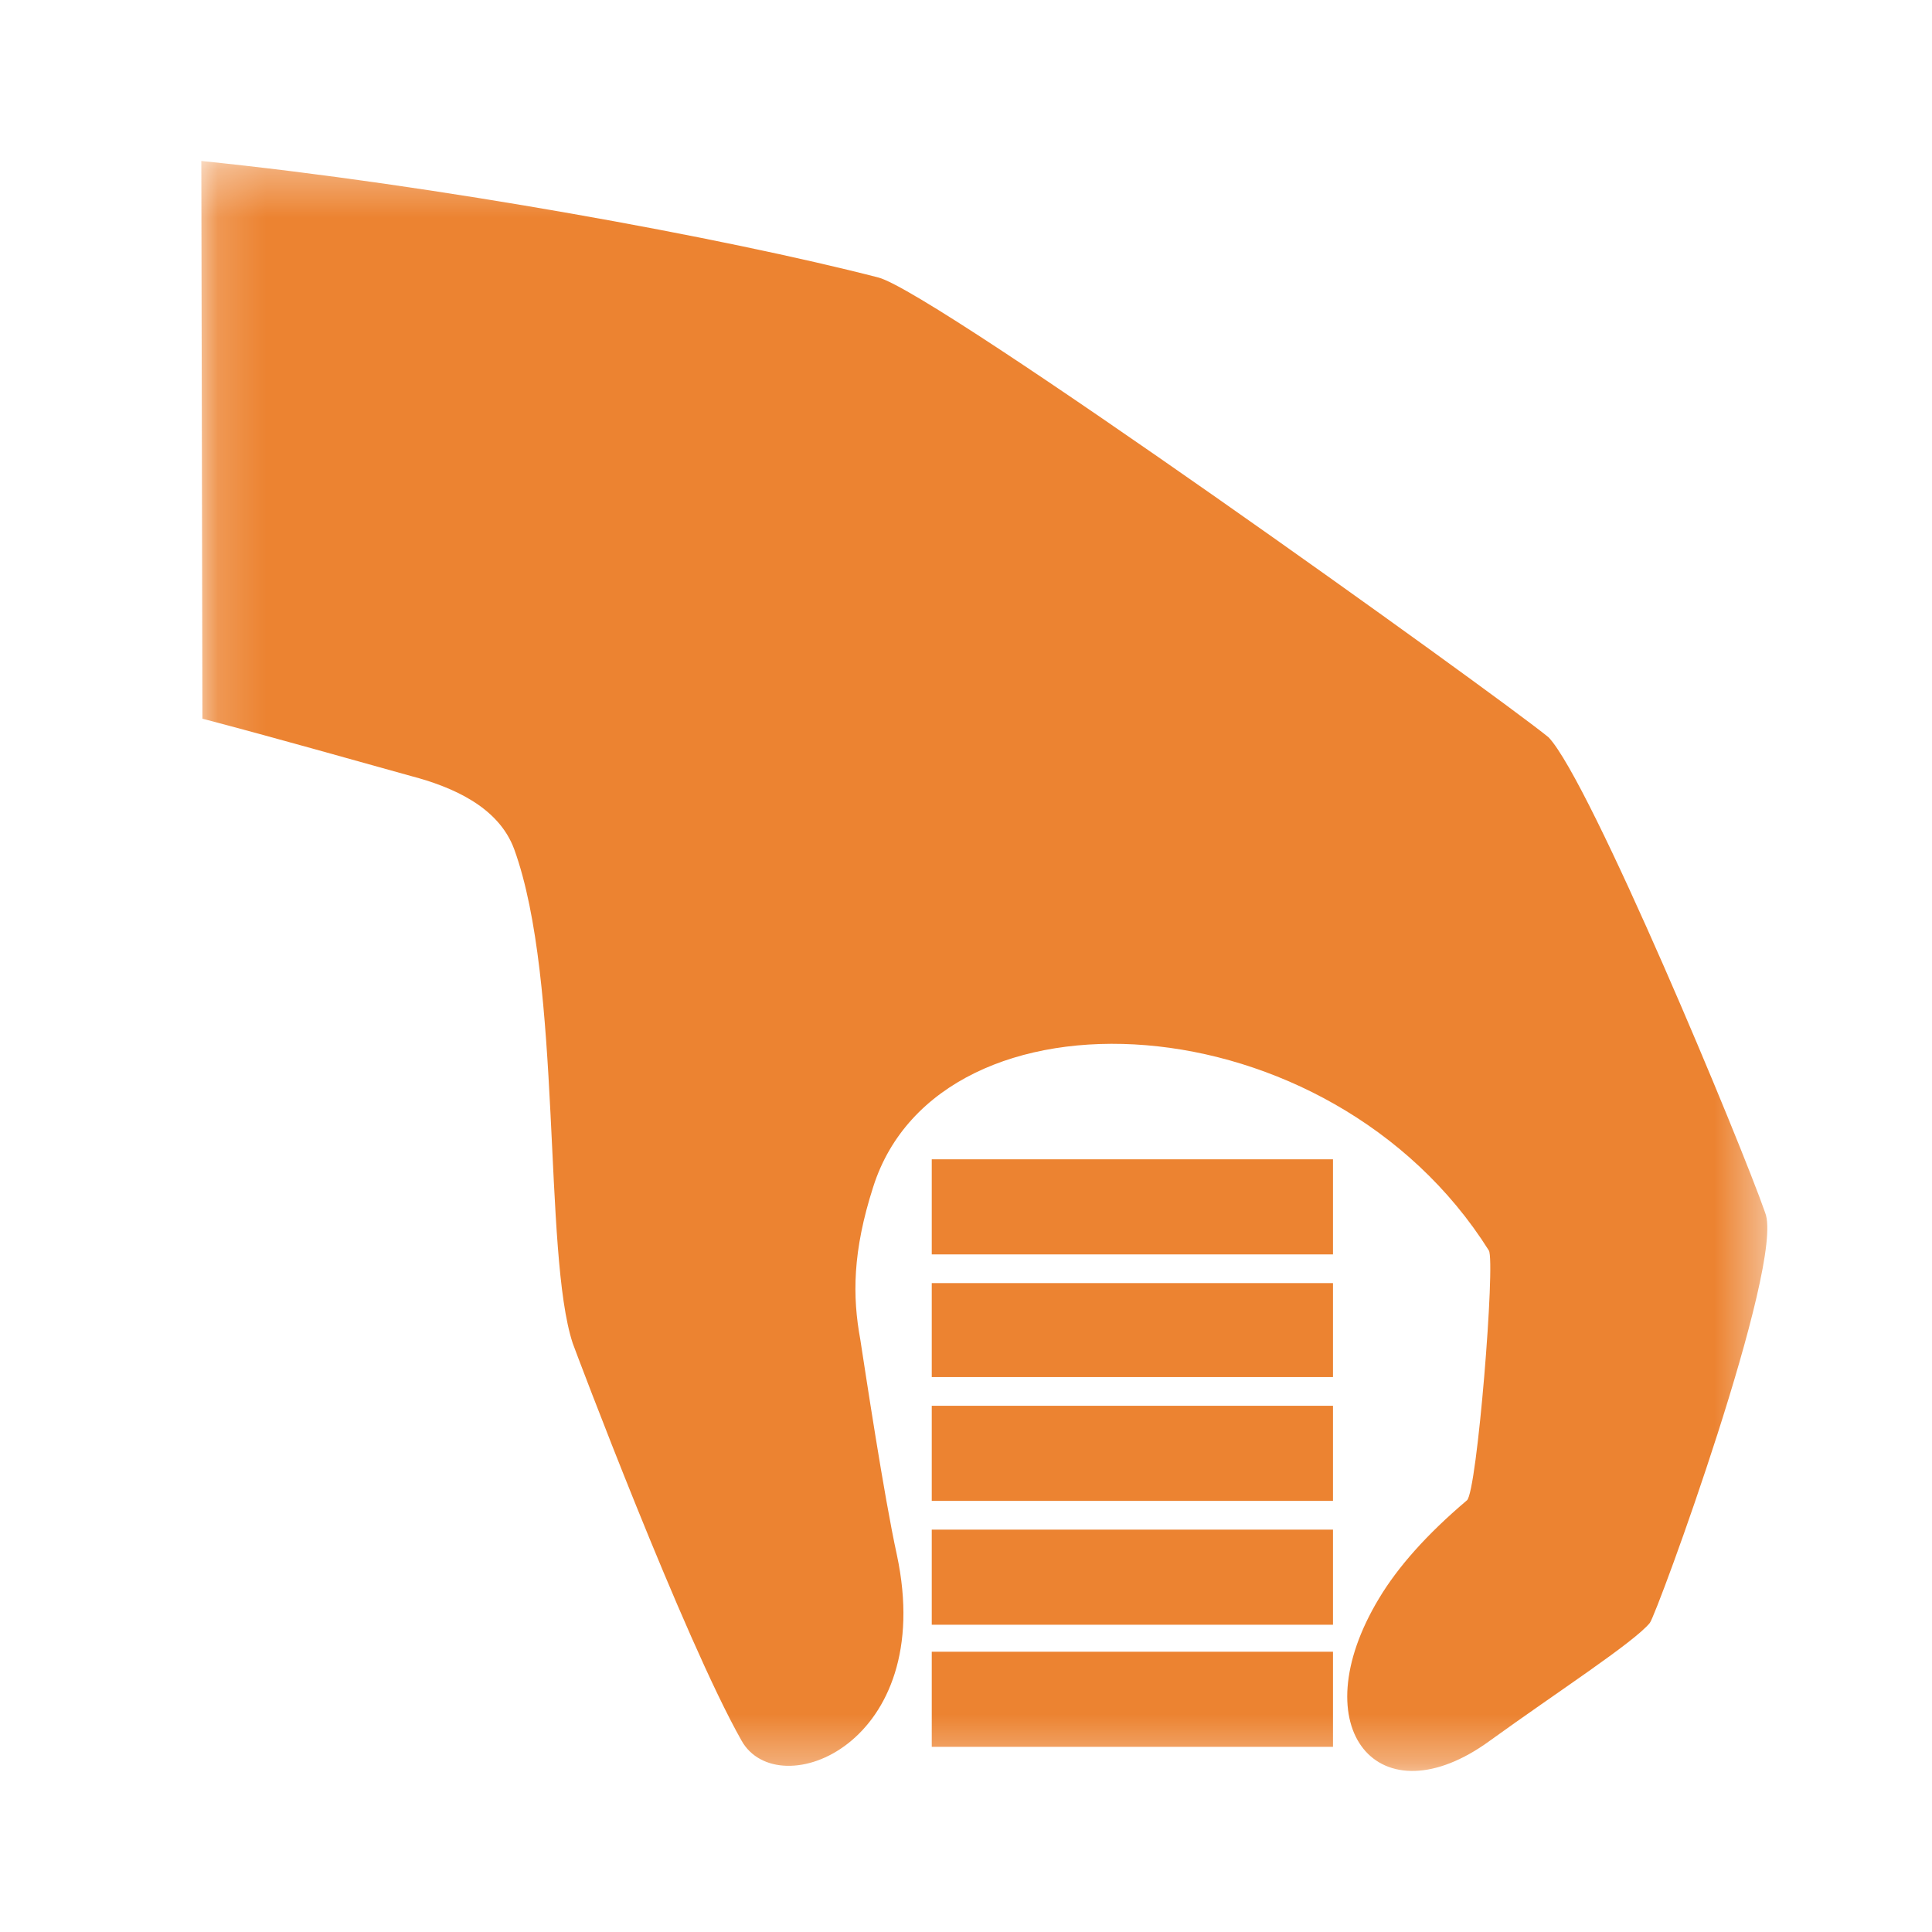 <svg width="40" height="40" viewBox="0 0 40 40" fill="none" xmlns="http://www.w3.org/2000/svg">
<g clip-path="url(#clip0_3317_16168)">
<mask id="mask0_3317_16168" style="mask-type:luminance" maskUnits="userSpaceOnUse" x="4" y="3" width="33" height="34">
<path d="M36.593 3.333H4.168V36.667H36.593V3.333Z" fill="white"/>
</mask>
<g mask="url(#mask0_3317_16168)">
<path d="M30.825 25.89C30.965 26.111 30.581 30.899 30.371 31.063C29.532 31.773 28.938 32.449 28.553 33.09C26.922 35.793 28.553 37.715 30.849 36.038C32.235 35.035 33.82 34.01 34.157 33.602C34.297 33.439 36.965 26.146 36.546 25.109C36.057 23.699 32.922 16.161 32.06 15.264C30.977 14.379 19.372 6.048 18.184 5.745C15.027 4.93 8.991 3.823 4.168 3.333L4.191 14.88C5.659 15.264 7.337 15.742 8.514 16.068C9.353 16.289 10.32 16.697 10.646 17.582C11.648 20.344 11.24 25.936 11.858 27.812C11.916 27.975 14.153 33.917 15.353 36.038C16.11 37.389 19.407 36.119 18.569 32.193C18.301 30.969 17.916 28.406 17.811 27.73C17.648 26.845 17.648 25.913 18.079 24.573C19.454 20.239 27.528 20.647 30.825 25.89ZM27.598 24.002H19.291V25.971H27.598V24.002ZM27.598 26.565C24.837 26.565 22.052 26.565 19.291 26.565C19.291 27.218 19.291 27.859 19.291 28.511C22.052 28.511 24.837 28.511 27.598 28.511C27.598 27.859 27.598 27.218 27.598 26.565ZM27.598 29.105C24.837 29.105 22.052 29.105 19.291 29.105C19.291 29.758 19.291 30.41 19.291 31.074C22.052 31.074 24.837 31.074 27.598 31.074C27.598 30.41 27.598 29.758 27.598 29.105ZM27.598 31.669C24.837 31.669 22.052 31.669 19.291 31.669C19.291 32.321 19.291 32.973 19.291 33.638C22.052 33.638 24.837 33.638 27.598 33.638C27.598 32.973 27.598 32.321 27.598 31.669ZM27.598 34.197C24.837 34.197 22.052 34.197 19.291 34.197C19.291 34.849 19.291 35.502 19.291 36.166C22.052 36.166 24.837 36.166 27.598 36.166C27.598 35.513 27.598 34.861 27.598 34.197Z" fill="#EC8331"/>
</g>
</g>
<defs>
<clipPath id="clip0_3317_16168">
<rect width="40" height="40" fill="white"/>
</clipPath>
</defs>
</svg>
